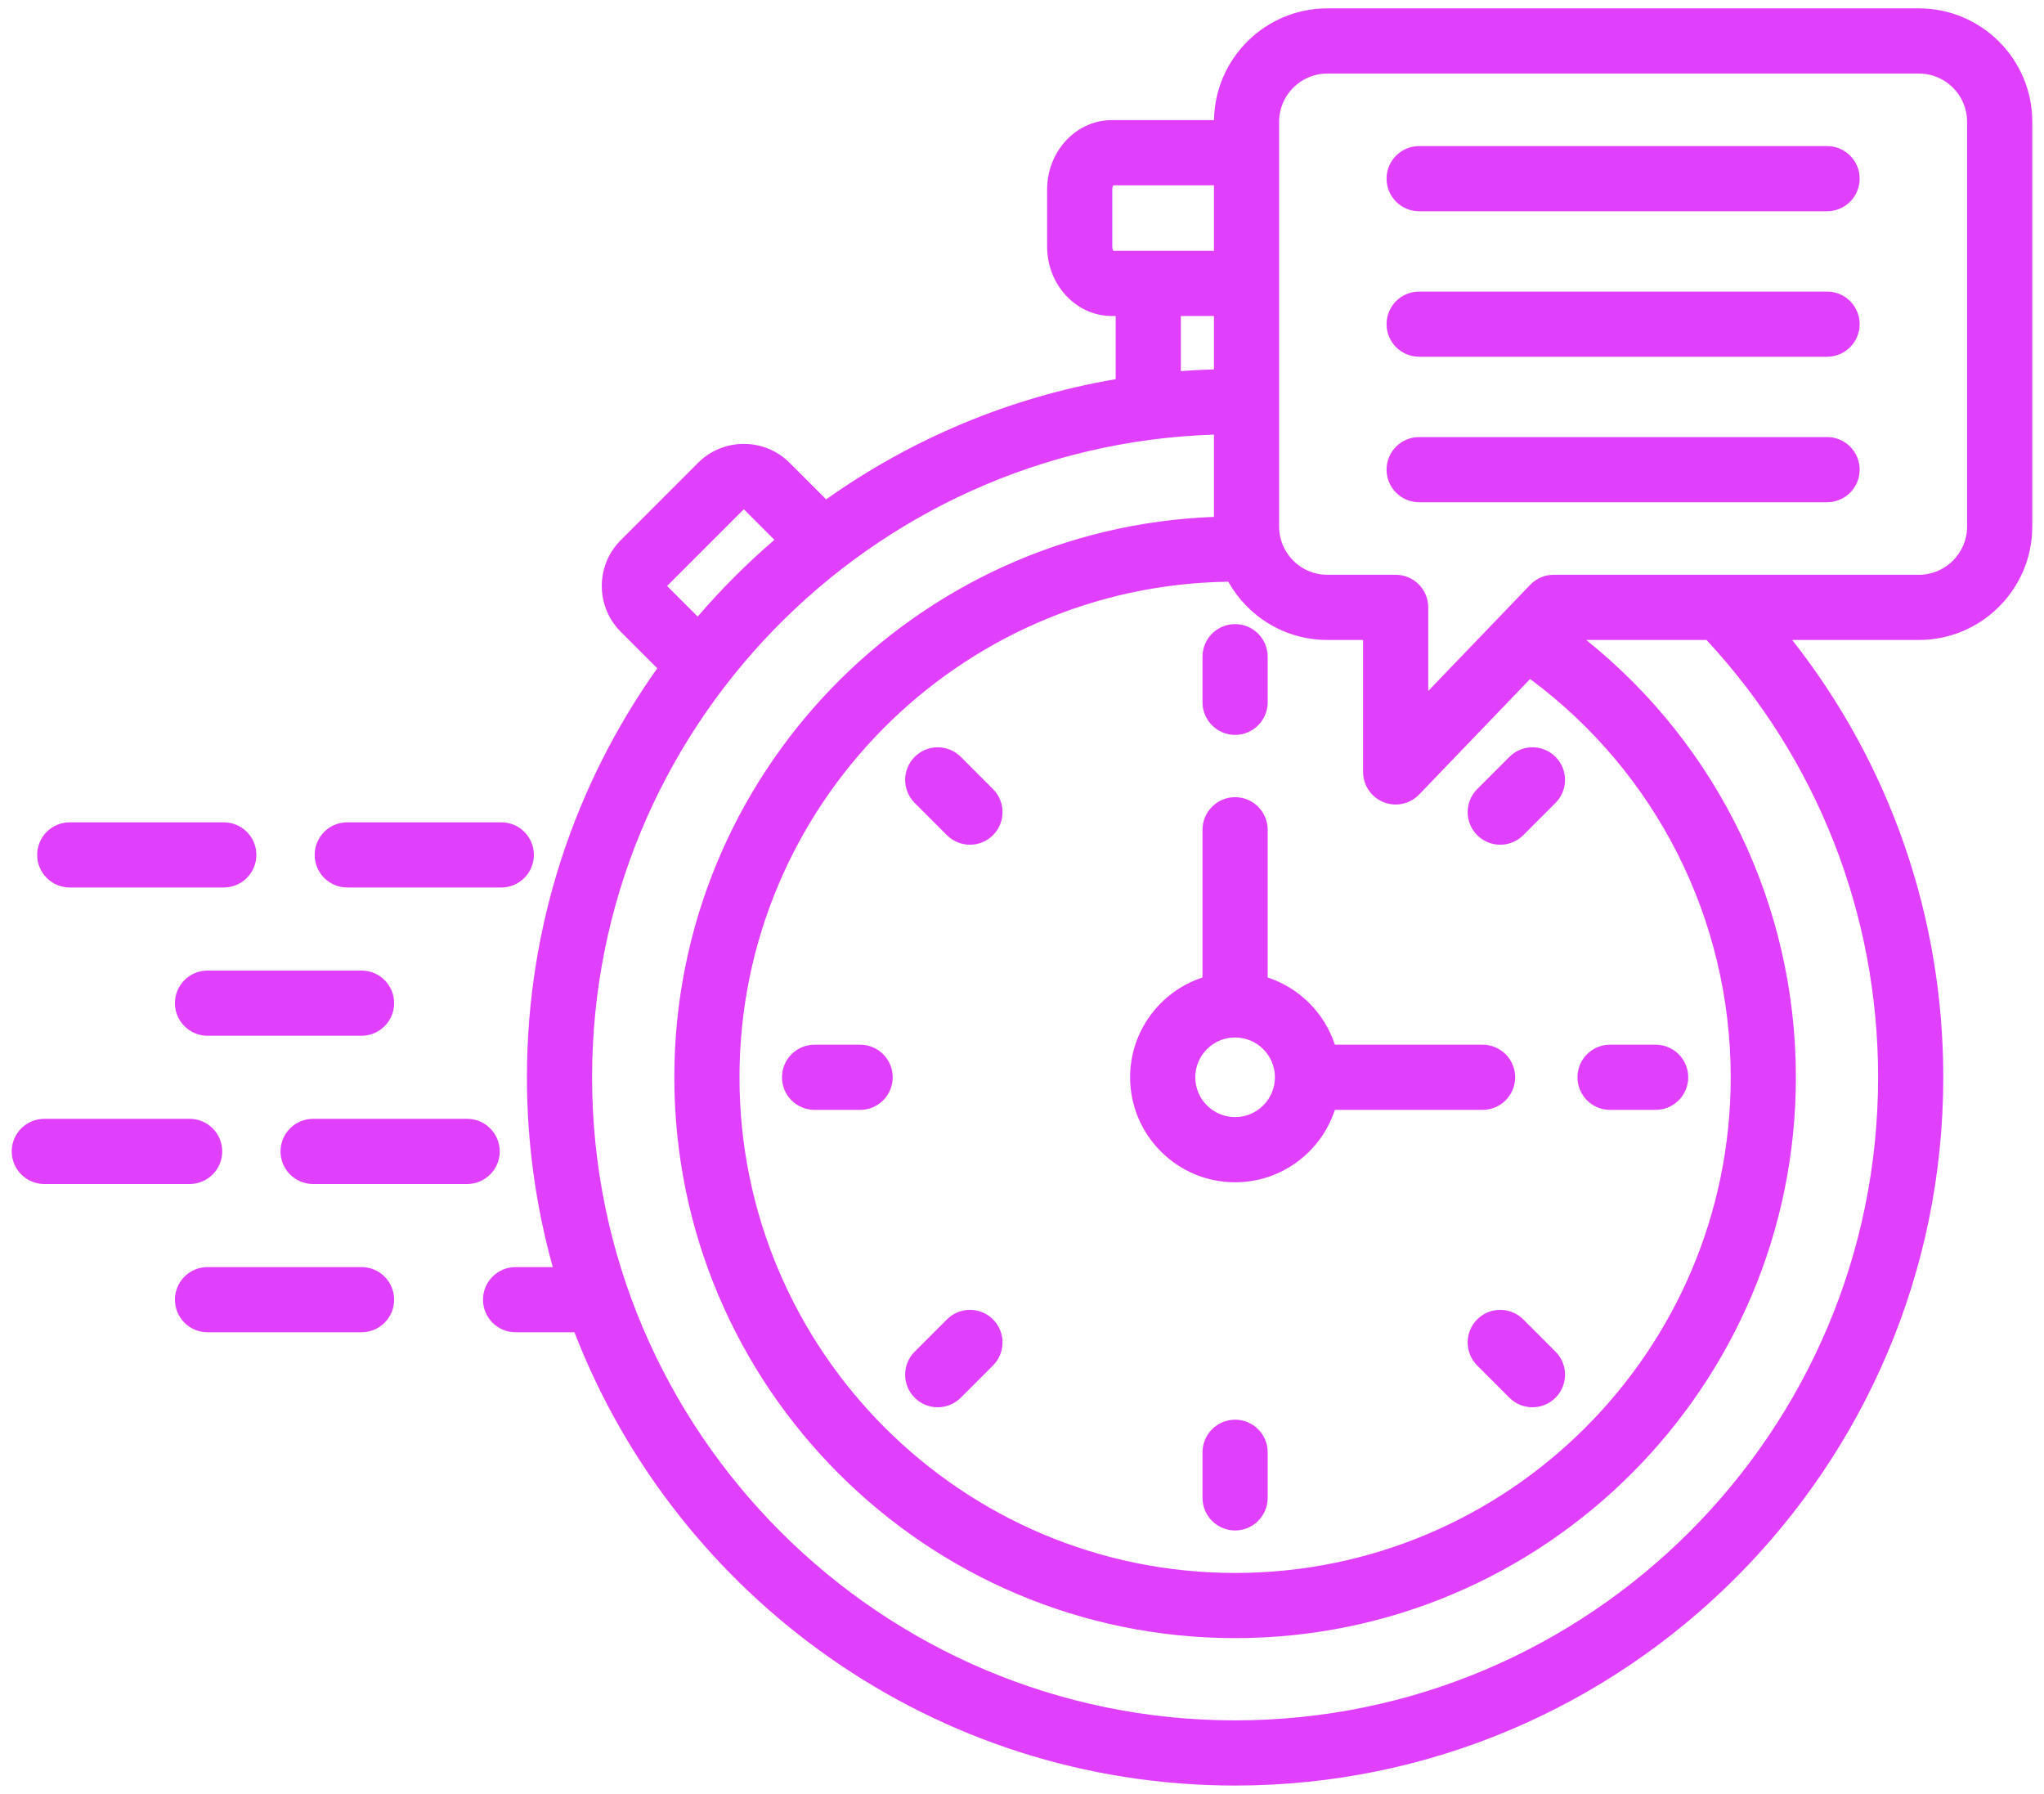 <svg width="98" height="86" viewBox="0 0 98 86" fill="#e040fb" xmlns="http://www.w3.org/2000/svg">
<path d="M1.782 40.984C1.782 40.121 2.482 39.422 3.345 39.422H10.729C11.592 39.422 12.292 40.121 12.292 40.984C12.292 41.847 11.592 42.547 10.729 42.547H3.345C2.481 42.547 1.782 41.847 1.782 40.984ZM16.65 42.547H24.035C24.898 42.547 25.597 41.847 25.597 40.984C25.597 40.121 24.898 39.422 24.035 39.422H16.65C15.787 39.422 15.087 40.121 15.087 40.984C15.087 41.847 15.787 42.547 16.65 42.547ZM9.949 46.529C9.087 46.529 8.387 47.229 8.387 48.092C8.387 48.955 9.087 49.654 9.949 49.654H17.334C18.197 49.654 18.897 48.955 18.897 48.092C18.897 47.229 18.197 46.529 17.334 46.529H9.949ZM10.655 55.199C10.655 54.336 9.955 53.637 9.092 53.637H2.125C1.262 53.637 0.562 54.336 0.562 55.199C0.562 56.062 1.262 56.762 2.125 56.762H9.092C9.955 56.762 10.655 56.062 10.655 55.199ZM23.96 55.199C23.96 54.336 23.26 53.637 22.397 53.637H15.012C14.149 53.637 13.45 54.336 13.45 55.199C13.45 56.062 14.149 56.762 15.012 56.762H22.397C23.26 56.762 23.96 56.062 23.96 55.199ZM17.334 60.744H9.949C9.087 60.744 8.387 61.444 8.387 62.307C8.387 63.17 9.087 63.869 9.949 63.869H17.334C18.197 63.869 18.897 63.17 18.897 62.307C18.897 61.444 18.197 60.744 17.334 60.744ZM59.217 35.231C60.08 35.231 60.779 34.531 60.779 33.668V31.483C60.779 30.62 60.08 29.92 59.217 29.92C58.354 29.92 57.654 30.62 57.654 31.483V33.668C57.654 34.531 58.354 35.231 59.217 35.231ZM71.929 40.496C72.329 40.496 72.728 40.344 73.034 40.038L74.579 38.493C75.189 37.883 75.189 36.893 74.579 36.283C73.969 35.673 72.98 35.673 72.369 36.283L70.824 37.829C70.214 38.439 70.214 39.428 70.824 40.038C71.129 40.344 71.529 40.496 71.929 40.496ZM73.034 63.253C72.423 62.642 71.434 62.642 70.824 63.252C70.214 63.862 70.213 64.852 70.824 65.462L72.369 67.007C72.674 67.313 73.074 67.465 73.474 67.465C73.874 67.465 74.274 67.313 74.579 67.008C75.189 66.397 75.189 65.408 74.579 64.798L73.034 63.253ZM45.4 63.253L43.855 64.798C43.244 65.408 43.244 66.397 43.855 67.008C44.16 67.313 44.559 67.465 44.959 67.465C45.359 67.465 45.759 67.313 46.064 67.007L47.61 65.462C48.22 64.852 48.22 63.862 47.61 63.252C47 62.642 46.01 62.642 45.4 63.253ZM46.065 36.283C45.454 35.673 44.465 35.673 43.855 36.283C43.245 36.893 43.244 37.883 43.855 38.493L45.4 40.038C45.705 40.343 46.105 40.496 46.505 40.496C46.905 40.496 47.305 40.344 47.61 40.038C48.22 39.428 48.22 38.439 47.61 37.829L46.065 36.283ZM77.194 53.208H79.38C80.243 53.208 80.942 52.508 80.942 51.645C80.942 50.782 80.243 50.083 79.38 50.083H77.194C76.331 50.083 75.632 50.782 75.632 51.645C75.632 52.508 76.331 53.208 77.194 53.208ZM59.217 68.06C58.354 68.06 57.654 68.76 57.654 69.623V71.808C57.654 72.671 58.354 73.371 59.217 73.371C60.08 73.371 60.779 72.671 60.779 71.808V69.623C60.779 68.76 60.08 68.06 59.217 68.06ZM41.24 50.083H39.054C38.191 50.083 37.492 50.782 37.492 51.645C37.492 52.508 38.191 53.208 39.054 53.208H41.24C42.102 53.208 42.802 52.508 42.802 51.645C42.802 50.782 42.103 50.083 41.24 50.083ZM64.001 50.083H71.082C71.945 50.083 72.645 50.783 72.645 51.646C72.645 52.508 71.945 53.208 71.082 53.208H64.001C63.342 55.221 61.447 56.679 59.217 56.679C56.441 56.679 54.183 54.421 54.183 51.646C54.183 49.416 55.642 47.52 57.654 46.861V39.78C57.654 38.917 58.354 38.217 59.217 38.217C60.08 38.217 60.779 38.917 60.779 39.78V46.861C62.3 47.359 63.503 48.563 64.001 50.083ZM61.126 51.646C61.126 50.593 60.269 49.737 59.217 49.737C58.164 49.737 57.308 50.593 57.308 51.646C57.308 52.698 58.165 53.554 59.217 53.554C60.269 53.554 61.126 52.698 61.126 51.646ZM97.438 5.836V25.245C97.438 28.242 94.999 30.68 92.002 30.68H85.927C90.619 36.641 93.171 43.964 93.171 51.646C93.171 70.368 77.939 85.6 59.217 85.6C44.802 85.6 32.458 76.569 27.541 63.869H24.719C23.856 63.869 23.157 63.17 23.157 62.307C23.157 61.444 23.856 60.744 24.719 60.744H26.503C25.696 57.847 25.263 54.796 25.263 51.646C25.263 44.347 27.578 37.58 31.512 32.038L29.761 30.287C28.55 29.077 28.55 27.107 29.761 25.896L33.468 22.189C34.053 21.604 34.833 21.281 35.663 21.281C36.493 21.281 37.273 21.604 37.859 22.189L39.61 23.94C43.67 21.058 48.389 19.047 53.491 18.177V15.15H53.309C51.597 15.15 50.204 13.657 50.204 11.822V9.085C50.204 7.25 51.597 5.757 53.309 5.757H58.205C58.248 2.797 60.668 0.401 63.639 0.401H92.003C94.999 0.401 97.438 2.839 97.438 5.836ZM65.353 37.006V30.68H63.638C61.6 30.68 59.822 29.552 58.891 27.888C45.939 28.063 35.455 38.652 35.455 51.646C35.455 64.748 46.115 75.407 59.217 75.407C72.319 75.407 82.979 64.748 82.979 51.646C82.979 44.076 79.406 37.032 73.361 32.552L68.042 38.089C67.741 38.401 67.332 38.569 66.915 38.569C66.719 38.569 66.521 38.532 66.332 38.456C65.74 38.217 65.353 37.644 65.353 37.006ZM53.382 12.025H58.203V8.882H53.382C53.359 8.917 53.328 8.984 53.328 9.085V11.822C53.328 11.924 53.359 11.991 53.382 12.025ZM56.616 17.79C57.141 17.75 57.671 17.724 58.203 17.708V15.15H56.616V17.79ZM33.451 29.558C34.582 28.241 35.812 27.011 37.129 25.879L35.663 24.413L31.984 28.091L33.451 29.558ZM81.818 30.68H76.052C82.388 35.765 86.104 43.432 86.104 51.646C86.104 66.471 74.042 78.532 59.217 78.532C44.392 78.532 32.33 66.471 32.33 51.646C32.33 37.16 43.846 25.315 58.203 24.78V20.835C41.672 21.372 28.388 34.986 28.388 51.646C28.388 68.645 42.218 82.475 59.217 82.475C76.216 82.475 90.046 68.645 90.046 51.646C90.046 43.817 87.129 36.399 81.818 30.68ZM94.312 5.836C94.312 4.562 93.276 3.526 92.002 3.526H63.638C62.364 3.526 61.328 4.562 61.328 5.836V25.245C61.328 26.519 62.364 27.555 63.638 27.555H66.915C67.778 27.555 68.478 28.255 68.478 29.117V33.124L73.366 28.035C73.661 27.728 74.068 27.555 74.493 27.555H92.002C93.276 27.555 94.312 26.519 94.312 25.245V5.836ZM87.599 13.978H68.041C67.178 13.978 66.479 14.677 66.479 15.54C66.479 16.403 67.178 17.103 68.041 17.103H87.599C88.462 17.103 89.162 16.403 89.162 15.54C89.162 14.677 88.462 13.978 87.599 13.978ZM87.599 20.953H68.041C67.178 20.953 66.479 21.652 66.479 22.515C66.479 23.378 67.178 24.078 68.041 24.078H87.599C88.462 24.078 89.162 23.378 89.162 22.515C89.162 21.652 88.462 20.953 87.599 20.953ZM87.599 7.003H68.041C67.178 7.003 66.479 7.702 66.479 8.565C66.479 9.428 67.178 10.128 68.041 10.128H87.599C88.462 10.128 89.162 9.428 89.162 8.565C89.162 7.702 88.462 7.003 87.599 7.003Z" fill="#e040fb"/>
</svg>
